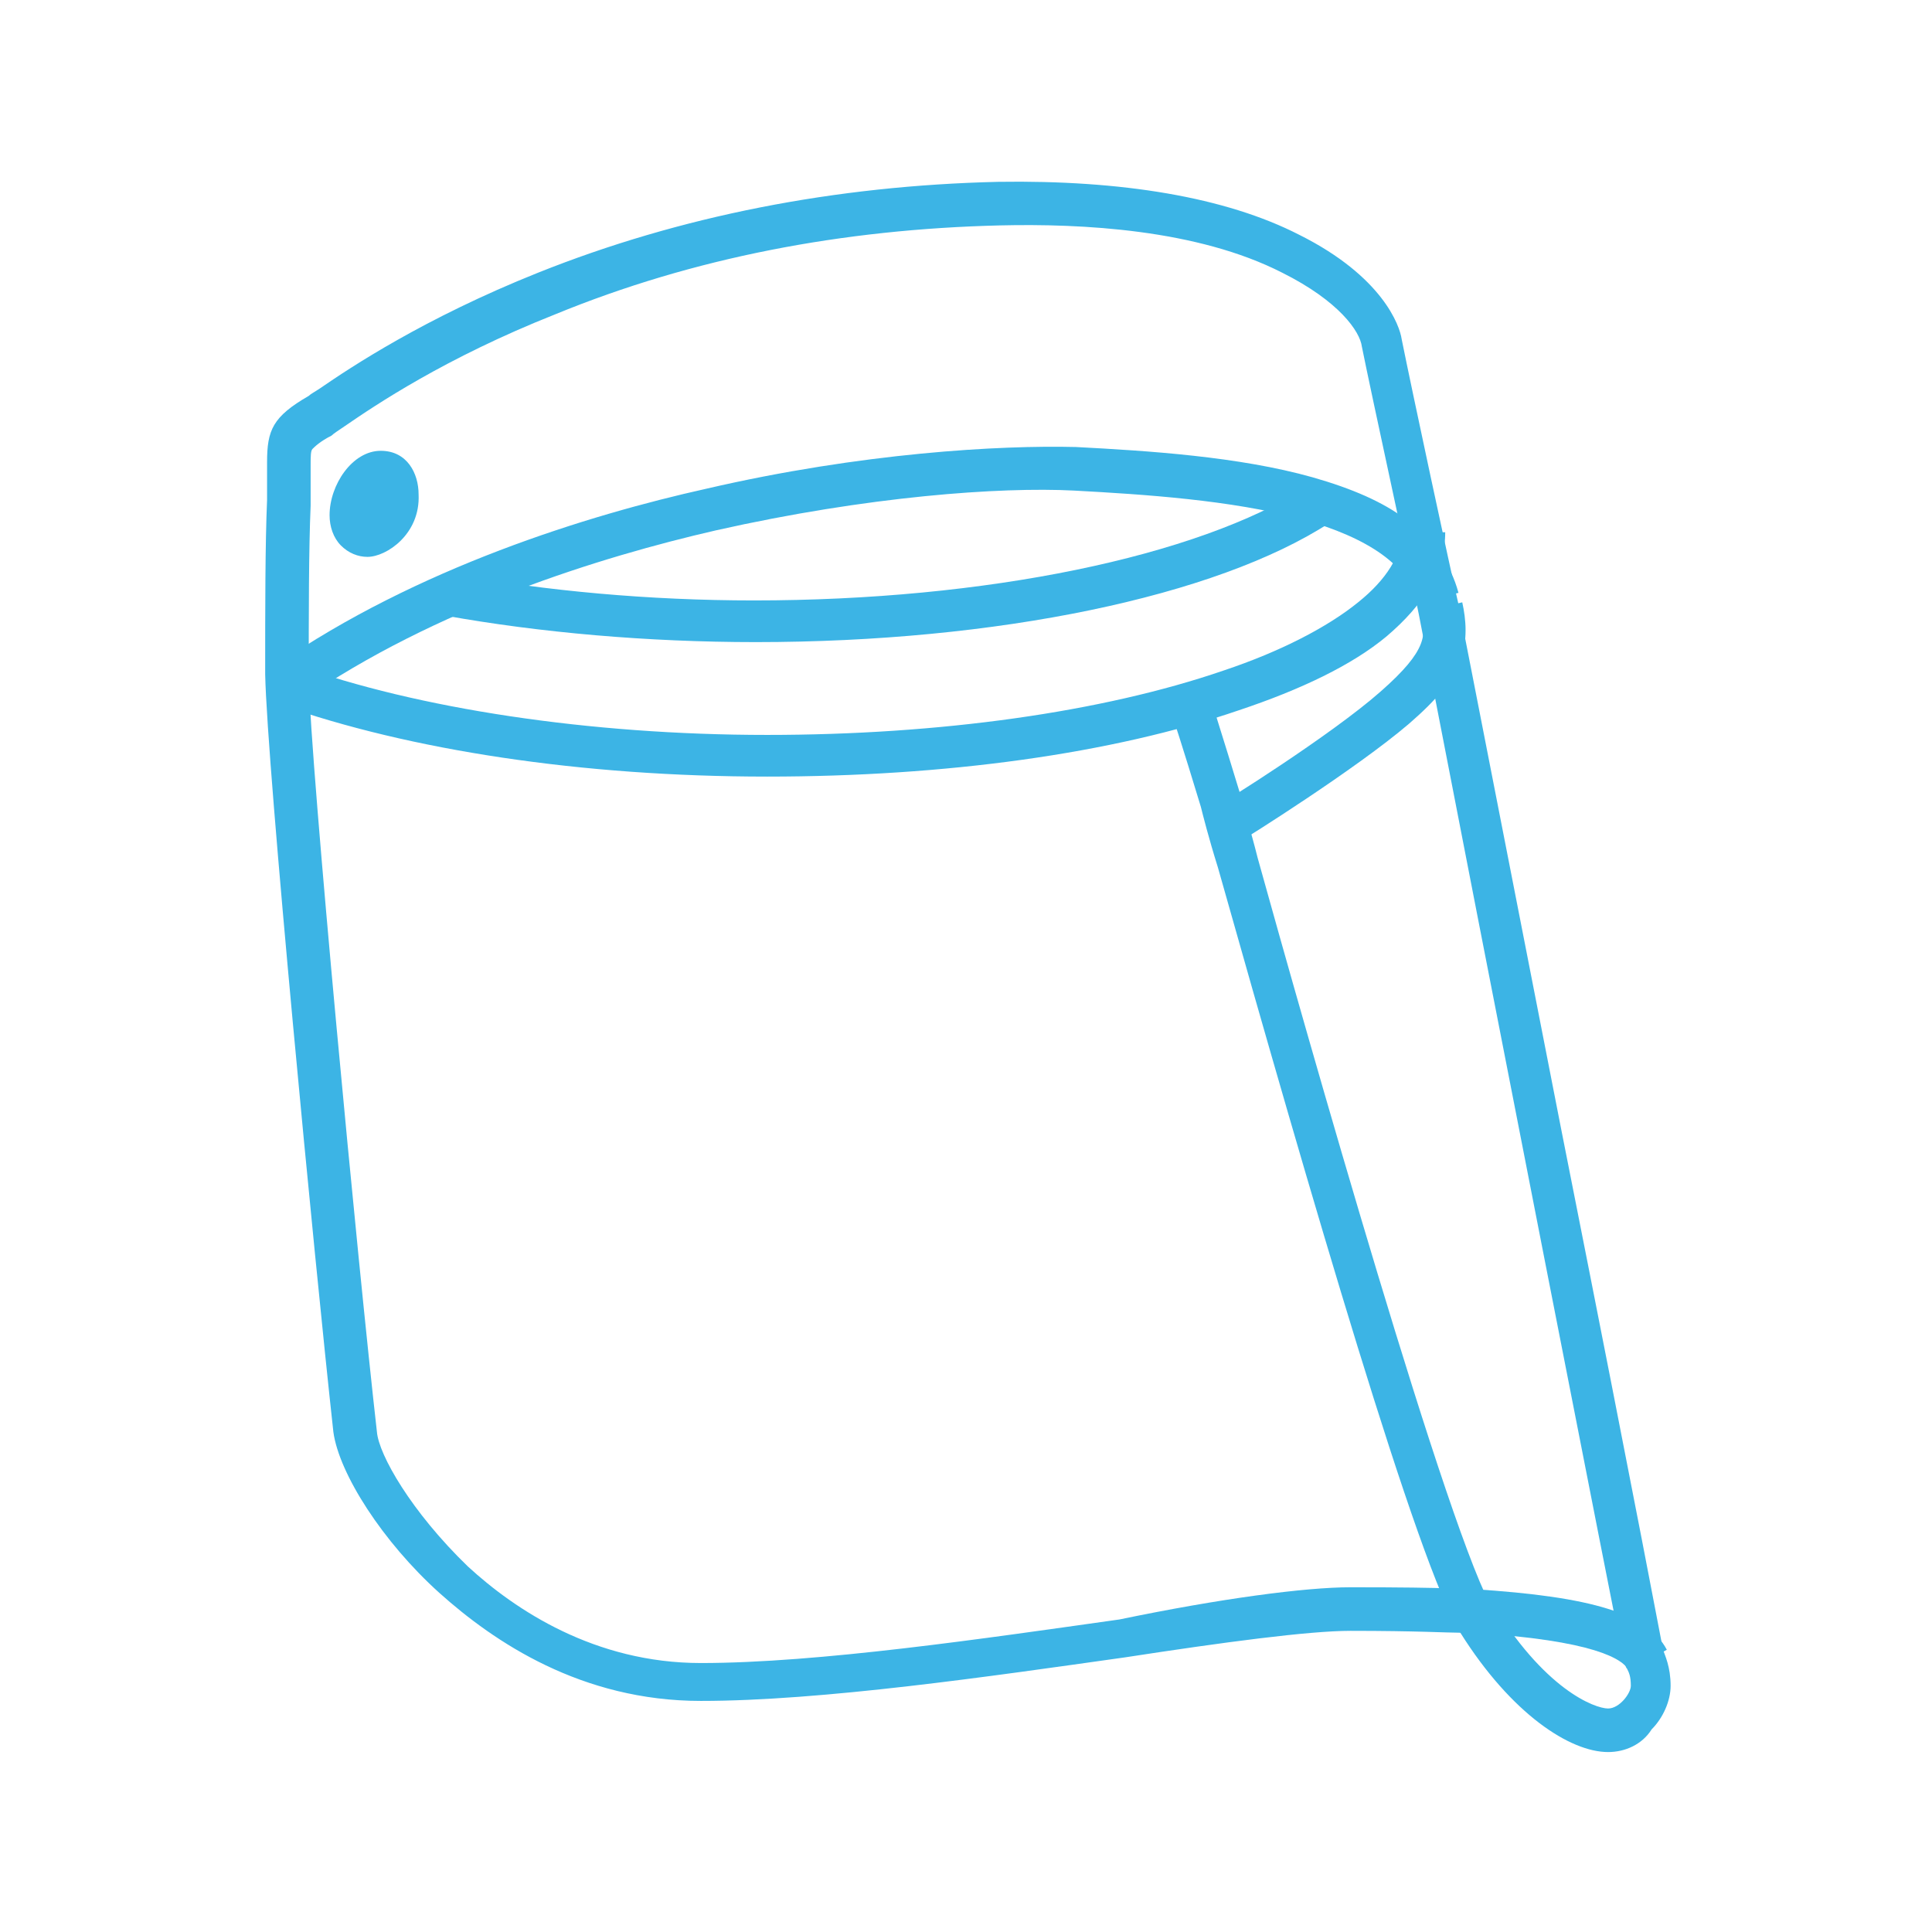 <?xml version="1.0" encoding="utf-8"?>
<!-- Generator: Adobe Illustrator 24.0.0, SVG Export Plug-In . SVG Version: 6.00 Build 0)  -->
<svg version="1.1" id="Capa_1" xmlns="http://www.w3.org/2000/svg" xmlns:xlink="http://www.w3.org/1999/xlink" x="0px" y="0px"
	 viewBox="0 0 102 102" style="enable-background:new 0 0 102 102;" xml:space="preserve">
<style type="text/css">
	.st0{fill:#3CB4E5;}
</style>
<g>
	<g>
		<path class="st0" d="M84.9,92.5c-2,0-5.1-2-7.8-6.3c-0.7,0-2.3-0.1-5.8-0.1c-2.2,0-6.7,0.6-11.9,1.4c-7.1,1-16,2.3-22.4,2.3
			c-6.3,0-10.9-3.1-13.8-5.7c-3-2.7-5.3-6.3-5.6-8.5c-1-9.1-3.5-35.1-3.6-40c0-3.4,0-6.9,0.1-9.2c0-0.9,0-1.7,0-2
			c0-1.7,0.3-2.4,2.2-3.5c0.1-0.1,0.3-0.2,0.6-0.4c1.6-1.1,5.5-3.7,11.5-6.1c7.5-3,15.7-4.6,24.3-4.8c6.5-0.1,12,0.8,15.9,2.8
			c4.4,2.2,5.3,4.8,5.4,5.5c0.5,2.5,2.6,12.3,3,14l0,0c0,0,2.7,13.8,5.4,27.6c4.4,22.2,5.2,26.6,5.4,27.6c0.1,0.3,0.4,0.9,0.4,1.9
			c0,0.8-0.4,1.7-1,2.3C86.7,92.1,85.8,92.5,84.9,92.5z M71.3,83.8c5.4,0,6.5,0.1,6.6,0.2l0.5,0.1l0.3,0.4c2.8,4.7,5.5,5.7,6.2,5.7
			c0.6,0,1.2-0.8,1.2-1.2c0-0.5-0.1-0.7-0.2-0.9c-0.1-0.1-0.1-0.3-0.2-0.5c-0.3-1.4-7.2-36.6-10.8-55.2c-0.4-2-2.5-11.6-3-14.1
			c-0.1-0.8-1.2-2.4-4.2-3.9c-4.5-2.3-10.6-2.6-14.9-2.5c-8.3,0.2-16.2,1.7-23.5,4.7c-5.8,2.3-9.5,4.8-11.1,5.9
			c-0.3,0.2-0.6,0.4-0.7,0.5c-0.6,0.3-0.9,0.6-1,0.7c-0.1,0.1-0.1,0.4-0.1,0.9c0,0.4,0,1.1,0,2.1c-0.1,2.3-0.1,5.7-0.1,9.1
			c0.1,4.7,2.6,31,3.6,39.8c0.1,1.2,1.8,4.2,4.8,7.1c2.5,2.3,6.7,5.1,12.3,5.1c6.2,0,15-1.3,22.1-2.3C64.4,84.4,68.9,83.8,71.3,83.8
			z M85.8,87.4C85.8,87.4,85.8,87.4,85.8,87.4C85.8,87.4,85.8,87.4,85.8,87.4z M88,87.1c0,0.2,0,0.2,0,0.3C88,87.3,88,87.2,88,87.1z
			 M77.6,86.2L77.6,86.2L77.6,86.2z"/>
	</g>
	<g>
		<path class="st0" d="M65.5,44.4l-1.2-1.9c0.1,0,6-3.7,8.6-6c2.5-2.2,2.4-3,2.1-4.2l2.2-0.5c0.2,0.9,0.3,2-0.1,3.1
			c-0.4,1-1.2,2-2.7,3.3C71.6,40.6,65.7,44.3,65.5,44.4z"/>
	</g>
	<g>
		<path class="st0" d="M86,88.2c-0.3-0.6-1.8-1.6-8.3-2l0.1-2.3c6.3,0.4,9.2,1.3,10.2,3.2L86,88.2z"/>
	</g>
	<g>
		<path class="st0" d="M77.1,86.2c-2.2-3.4-8-23.4-12.8-40.4c-0.5-1.6-0.8-2.8-0.9-3.2c-1-3.3-1.5-4.8-1.5-4.8l2.1-0.7
			c0,0.1,0.5,1.6,1.5,4.9c0.1,0.5,0.5,1.7,0.9,3.3c2.5,9,10.2,36.2,12.5,39.8L77.1,86.2z"/>
	</g>
	<g>
		<path class="st0" d="M15.9,37l-1.3-1.9C22,30,31,27.2,37.3,25.8c8.2-1.9,15.5-2.3,19.5-2.2c3.8,0.2,8.6,0.5,12.5,1.6
			c2.1,0.6,3.7,1.3,4.9,2.2c1.5,1.1,2.4,2.4,2.8,3.9l-2.2,0.5c-0.4-1.9-2.5-3.4-6.1-4.4c-3.7-1-8.3-1.3-12-1.5
			c-3.9-0.2-10.9,0.3-18.9,2.1C31.7,29.4,23,32.1,15.9,37z"/>
	</g>
	<g>
		<path class="st0" d="M19.4,29.4c-0.5,0-1-0.2-1.4-0.6c-0.4-0.4-0.6-1-0.6-1.6c0-1.6,1.2-3.4,2.7-3.4c1.4,0,2,1.2,2,2.3
			C22.2,28.2,20.4,29.4,19.4,29.4z M19.2,27.2L19.2,27.2L19.2,27.2z"/>
	</g>
	<g>
		<path class="st0" d="M40.5,41c-9.8,0-18.9-1.4-25.7-3.8l0.8-2.1c6.4,2.3,15.5,3.7,24.9,3.7c9.1,0,17.7-1.2,24.1-3.4
			c3-1,5.5-2.3,7.1-3.6c1.5-1.2,2.3-2.5,2.3-3.7h2.3c0,2-1.1,3.8-3.1,5.5c-1.8,1.5-4.5,2.8-7.8,3.9C58.7,39.8,49.9,41,40.5,41z"/>
	</g>
	<g>
		<path class="st0" d="M39.9,33.9c-5.7,0-11.4-0.5-16.4-1.4l0.4-2.2c4.9,0.9,10.4,1.4,15.9,1.4c12.2,0,23.4-2.3,29.2-6l1.2,1.9
			C64.2,31.5,52.6,33.9,39.9,33.9z"/>
	</g>
</g>
</svg>

